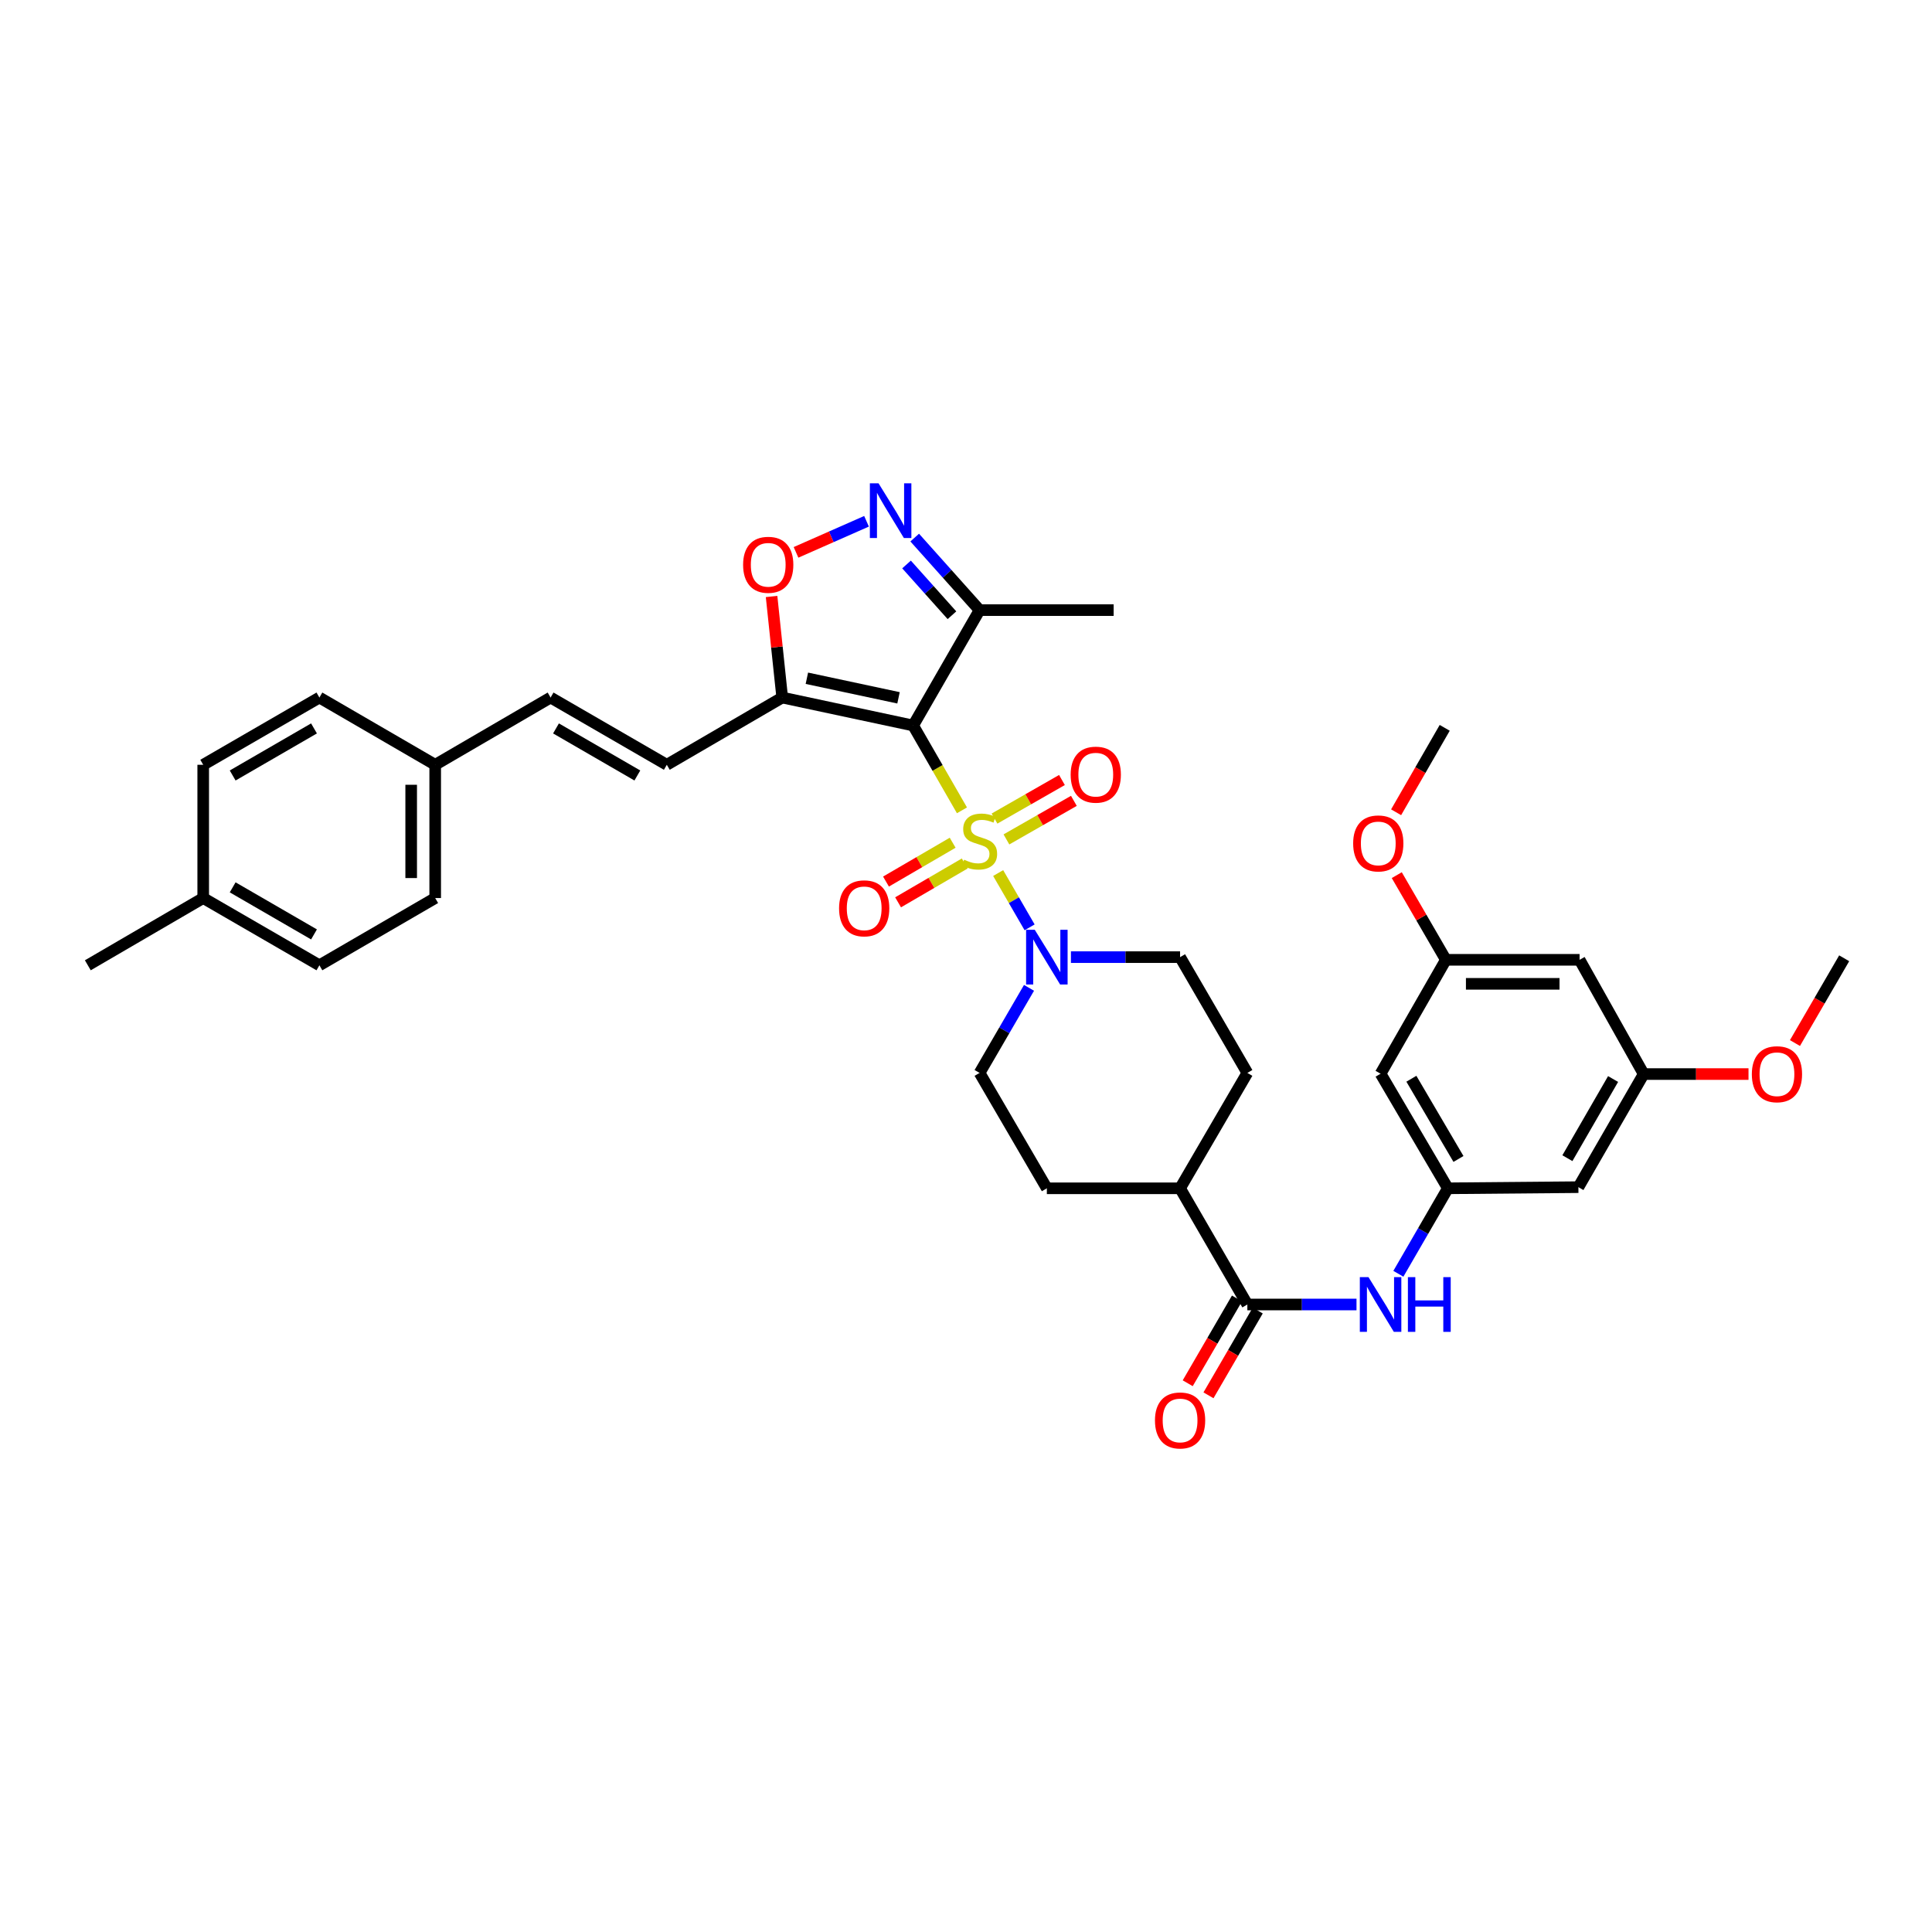 <?xml version='1.0' encoding='iso-8859-1'?>
<svg version='1.1' baseProfile='full'
              xmlns='http://www.w3.org/2000/svg'
                      xmlns:rdkit='http://www.rdkit.org/xml'
                      xmlns:xlink='http://www.w3.org/1999/xlink'
                  xml:space='preserve'
width='1000px' height='1000px' viewBox='0 0 1000 1000'>
<!-- END OF HEADER -->
<rect style='opacity:1.0;fill:#FFFFFF;stroke:none' width='1000' height='1000' x='0' y='0'> </rect>
<path class='bond-0' d='M 497.911,419.426 L 485.275,397.474' style='fill:none;fill-rule:evenodd;stroke:#CCCC00;stroke-width:6px;stroke-linecap:butt;stroke-linejoin:miter;stroke-opacity:1' />
<path class='bond-0' d='M 485.275,397.474 L 472.64,375.522' style='fill:none;fill-rule:evenodd;stroke:#000000;stroke-width:6px;stroke-linecap:butt;stroke-linejoin:miter;stroke-opacity:1' />
<path class='bond-2' d='M 516.65,451.887 L 524.787,465.94' style='fill:none;fill-rule:evenodd;stroke:#CCCC00;stroke-width:6px;stroke-linecap:butt;stroke-linejoin:miter;stroke-opacity:1' />
<path class='bond-2' d='M 524.787,465.94 L 532.923,479.994' style='fill:none;fill-rule:evenodd;stroke:#0000FF;stroke-width:6px;stroke-linecap:butt;stroke-linejoin:miter;stroke-opacity:1' />
<path class='bond-10' d='M 493.093,436.196 L 475.841,446.248' style='fill:none;fill-rule:evenodd;stroke:#CCCC00;stroke-width:6px;stroke-linecap:butt;stroke-linejoin:miter;stroke-opacity:1' />
<path class='bond-10' d='M 475.841,446.248 L 458.589,456.299' style='fill:none;fill-rule:evenodd;stroke:#FF0000;stroke-width:6px;stroke-linecap:butt;stroke-linejoin:miter;stroke-opacity:1' />
<path class='bond-10' d='M 499.351,446.937 L 482.099,456.988' style='fill:none;fill-rule:evenodd;stroke:#CCCC00;stroke-width:6px;stroke-linecap:butt;stroke-linejoin:miter;stroke-opacity:1' />
<path class='bond-10' d='M 482.099,456.988 L 464.847,467.039' style='fill:none;fill-rule:evenodd;stroke:#FF0000;stroke-width:6px;stroke-linecap:butt;stroke-linejoin:miter;stroke-opacity:1' />
<path class='bond-11' d='M 520.927,434.482 L 538.382,424.502' style='fill:none;fill-rule:evenodd;stroke:#CCCC00;stroke-width:6px;stroke-linecap:butt;stroke-linejoin:miter;stroke-opacity:1' />
<path class='bond-11' d='M 538.382,424.502 L 555.836,414.521' style='fill:none;fill-rule:evenodd;stroke:#FF0000;stroke-width:6px;stroke-linecap:butt;stroke-linejoin:miter;stroke-opacity:1' />
<path class='bond-11' d='M 514.757,423.692 L 532.211,413.711' style='fill:none;fill-rule:evenodd;stroke:#CCCC00;stroke-width:6px;stroke-linecap:butt;stroke-linejoin:miter;stroke-opacity:1' />
<path class='bond-11' d='M 532.211,413.711 L 549.666,403.73' style='fill:none;fill-rule:evenodd;stroke:#FF0000;stroke-width:6px;stroke-linecap:butt;stroke-linejoin:miter;stroke-opacity:1' />
<path class='bond-1' d='M 472.64,375.522 L 404.874,361.047' style='fill:none;fill-rule:evenodd;stroke:#000000;stroke-width:6px;stroke-linecap:butt;stroke-linejoin:miter;stroke-opacity:1' />
<path class='bond-1' d='M 465.071,361.195 L 417.636,351.063' style='fill:none;fill-rule:evenodd;stroke:#000000;stroke-width:6px;stroke-linecap:butt;stroke-linejoin:miter;stroke-opacity:1' />
<path class='bond-4' d='M 472.64,375.522 L 507.03,315.795' style='fill:none;fill-rule:evenodd;stroke:#000000;stroke-width:6px;stroke-linecap:butt;stroke-linejoin:miter;stroke-opacity:1' />
<path class='bond-5' d='M 404.874,361.047 L 402.12,334.895' style='fill:none;fill-rule:evenodd;stroke:#000000;stroke-width:6px;stroke-linecap:butt;stroke-linejoin:miter;stroke-opacity:1' />
<path class='bond-5' d='M 402.12,334.895 L 399.367,308.742' style='fill:none;fill-rule:evenodd;stroke:#FF0000;stroke-width:6px;stroke-linecap:butt;stroke-linejoin:miter;stroke-opacity:1' />
<path class='bond-7' d='M 404.874,361.047 L 345.14,395.852' style='fill:none;fill-rule:evenodd;stroke:#000000;stroke-width:6px;stroke-linecap:butt;stroke-linejoin:miter;stroke-opacity:1' />
<path class='bond-16' d='M 532.615,511.304 L 519.822,533.321' style='fill:none;fill-rule:evenodd;stroke:#0000FF;stroke-width:6px;stroke-linecap:butt;stroke-linejoin:miter;stroke-opacity:1' />
<path class='bond-16' d='M 519.822,533.321 L 507.03,555.339' style='fill:none;fill-rule:evenodd;stroke:#000000;stroke-width:6px;stroke-linecap:butt;stroke-linejoin:miter;stroke-opacity:1' />
<path class='bond-17' d='M 554.312,495.411 L 582.56,495.411' style='fill:none;fill-rule:evenodd;stroke:#0000FF;stroke-width:6px;stroke-linecap:butt;stroke-linejoin:miter;stroke-opacity:1' />
<path class='bond-17' d='M 582.56,495.411 L 610.808,495.411' style='fill:none;fill-rule:evenodd;stroke:#000000;stroke-width:6px;stroke-linecap:butt;stroke-linejoin:miter;stroke-opacity:1' />
<path class='bond-3' d='M 473.45,278.251 L 490.24,297.023' style='fill:none;fill-rule:evenodd;stroke:#0000FF;stroke-width:6px;stroke-linecap:butt;stroke-linejoin:miter;stroke-opacity:1' />
<path class='bond-3' d='M 490.24,297.023 L 507.03,315.795' style='fill:none;fill-rule:evenodd;stroke:#000000;stroke-width:6px;stroke-linecap:butt;stroke-linejoin:miter;stroke-opacity:1' />
<path class='bond-3' d='M 469.222,292.169 L 480.975,305.31' style='fill:none;fill-rule:evenodd;stroke:#0000FF;stroke-width:6px;stroke-linecap:butt;stroke-linejoin:miter;stroke-opacity:1' />
<path class='bond-3' d='M 480.975,305.31 L 492.728,318.45' style='fill:none;fill-rule:evenodd;stroke:#000000;stroke-width:6px;stroke-linecap:butt;stroke-linejoin:miter;stroke-opacity:1' />
<path class='bond-37' d='M 448.512,269.813 L 430.266,277.86' style='fill:none;fill-rule:evenodd;stroke:#0000FF;stroke-width:6px;stroke-linecap:butt;stroke-linejoin:miter;stroke-opacity:1' />
<path class='bond-37' d='M 430.266,277.86 L 412.021,285.907' style='fill:none;fill-rule:evenodd;stroke:#FF0000;stroke-width:6px;stroke-linecap:butt;stroke-linejoin:miter;stroke-opacity:1' />
<path class='bond-32' d='M 507.03,315.795 L 576.418,315.795' style='fill:none;fill-rule:evenodd;stroke:#000000;stroke-width:6px;stroke-linecap:butt;stroke-linejoin:miter;stroke-opacity:1' />
<path class='bond-6' d='M 645.627,675.207 L 610.808,615.066' style='fill:none;fill-rule:evenodd;stroke:#000000;stroke-width:6px;stroke-linecap:butt;stroke-linejoin:miter;stroke-opacity:1' />
<path class='bond-8' d='M 645.627,675.207 L 673.875,675.207' style='fill:none;fill-rule:evenodd;stroke:#000000;stroke-width:6px;stroke-linecap:butt;stroke-linejoin:miter;stroke-opacity:1' />
<path class='bond-8' d='M 673.875,675.207 L 702.123,675.207' style='fill:none;fill-rule:evenodd;stroke:#0000FF;stroke-width:6px;stroke-linecap:butt;stroke-linejoin:miter;stroke-opacity:1' />
<path class='bond-18' d='M 640.253,672.085 L 627.507,694.026' style='fill:none;fill-rule:evenodd;stroke:#000000;stroke-width:6px;stroke-linecap:butt;stroke-linejoin:miter;stroke-opacity:1' />
<path class='bond-18' d='M 627.507,694.026 L 614.76,715.967' style='fill:none;fill-rule:evenodd;stroke:#FF0000;stroke-width:6px;stroke-linecap:butt;stroke-linejoin:miter;stroke-opacity:1' />
<path class='bond-18' d='M 651.001,678.329 L 638.255,700.27' style='fill:none;fill-rule:evenodd;stroke:#000000;stroke-width:6px;stroke-linecap:butt;stroke-linejoin:miter;stroke-opacity:1' />
<path class='bond-18' d='M 638.255,700.27 L 625.508,722.211' style='fill:none;fill-rule:evenodd;stroke:#FF0000;stroke-width:6px;stroke-linecap:butt;stroke-linejoin:miter;stroke-opacity:1' />
<path class='bond-12' d='M 345.14,395.852 L 284.985,361.047' style='fill:none;fill-rule:evenodd;stroke:#000000;stroke-width:6px;stroke-linecap:butt;stroke-linejoin:miter;stroke-opacity:1' />
<path class='bond-12' d='M 329.892,401.391 L 287.783,377.027' style='fill:none;fill-rule:evenodd;stroke:#000000;stroke-width:6px;stroke-linecap:butt;stroke-linejoin:miter;stroke-opacity:1' />
<path class='bond-9' d='M 723.791,659.31 L 736.598,637.188' style='fill:none;fill-rule:evenodd;stroke:#0000FF;stroke-width:6px;stroke-linecap:butt;stroke-linejoin:miter;stroke-opacity:1' />
<path class='bond-9' d='M 736.598,637.188 L 749.405,615.066' style='fill:none;fill-rule:evenodd;stroke:#000000;stroke-width:6px;stroke-linecap:butt;stroke-linejoin:miter;stroke-opacity:1' />
<path class='bond-14' d='M 749.405,615.066 L 714.587,555.753' style='fill:none;fill-rule:evenodd;stroke:#000000;stroke-width:6px;stroke-linecap:butt;stroke-linejoin:miter;stroke-opacity:1' />
<path class='bond-14' d='M 754.902,599.876 L 730.529,558.357' style='fill:none;fill-rule:evenodd;stroke:#000000;stroke-width:6px;stroke-linecap:butt;stroke-linejoin:miter;stroke-opacity:1' />
<path class='bond-15' d='M 749.405,615.066 L 816.977,614.472' style='fill:none;fill-rule:evenodd;stroke:#000000;stroke-width:6px;stroke-linecap:butt;stroke-linejoin:miter;stroke-opacity:1' />
<path class='bond-24' d='M 284.985,361.047 L 225.258,395.852' style='fill:none;fill-rule:evenodd;stroke:#000000;stroke-width:6px;stroke-linecap:butt;stroke-linejoin:miter;stroke-opacity:1' />
<path class='bond-13' d='M 610.808,615.066 L 645.627,555.339' style='fill:none;fill-rule:evenodd;stroke:#000000;stroke-width:6px;stroke-linecap:butt;stroke-linejoin:miter;stroke-opacity:1' />
<path class='bond-36' d='M 610.808,615.066 L 541.848,615.066' style='fill:none;fill-rule:evenodd;stroke:#000000;stroke-width:6px;stroke-linecap:butt;stroke-linejoin:miter;stroke-opacity:1' />
<path class='bond-19' d='M 714.587,555.753 L 748.383,496.799' style='fill:none;fill-rule:evenodd;stroke:#000000;stroke-width:6px;stroke-linecap:butt;stroke-linejoin:miter;stroke-opacity:1' />
<path class='bond-20' d='M 816.977,614.472 L 850.767,555.933' style='fill:none;fill-rule:evenodd;stroke:#000000;stroke-width:6px;stroke-linecap:butt;stroke-linejoin:miter;stroke-opacity:1' />
<path class='bond-20' d='M 811.28,599.477 L 834.933,558.5' style='fill:none;fill-rule:evenodd;stroke:#000000;stroke-width:6px;stroke-linecap:butt;stroke-linejoin:miter;stroke-opacity:1' />
<path class='bond-22' d='M 507.03,555.339 L 541.848,615.066' style='fill:none;fill-rule:evenodd;stroke:#000000;stroke-width:6px;stroke-linecap:butt;stroke-linejoin:miter;stroke-opacity:1' />
<path class='bond-23' d='M 610.808,495.411 L 645.627,555.339' style='fill:none;fill-rule:evenodd;stroke:#000000;stroke-width:6px;stroke-linecap:butt;stroke-linejoin:miter;stroke-opacity:1' />
<path class='bond-30' d='M 748.383,496.799 L 735.674,474.887' style='fill:none;fill-rule:evenodd;stroke:#000000;stroke-width:6px;stroke-linecap:butt;stroke-linejoin:miter;stroke-opacity:1' />
<path class='bond-30' d='M 735.674,474.887 L 722.965,452.975' style='fill:none;fill-rule:evenodd;stroke:#FF0000;stroke-width:6px;stroke-linecap:butt;stroke-linejoin:miter;stroke-opacity:1' />
<path class='bond-39' d='M 748.383,496.799 L 817.585,496.799' style='fill:none;fill-rule:evenodd;stroke:#000000;stroke-width:6px;stroke-linecap:butt;stroke-linejoin:miter;stroke-opacity:1' />
<path class='bond-39' d='M 758.764,509.229 L 807.205,509.229' style='fill:none;fill-rule:evenodd;stroke:#000000;stroke-width:6px;stroke-linecap:butt;stroke-linejoin:miter;stroke-opacity:1' />
<path class='bond-21' d='M 850.767,555.933 L 817.585,496.799' style='fill:none;fill-rule:evenodd;stroke:#000000;stroke-width:6px;stroke-linecap:butt;stroke-linejoin:miter;stroke-opacity:1' />
<path class='bond-31' d='M 850.767,555.933 L 877.895,555.933' style='fill:none;fill-rule:evenodd;stroke:#000000;stroke-width:6px;stroke-linecap:butt;stroke-linejoin:miter;stroke-opacity:1' />
<path class='bond-31' d='M 877.895,555.933 L 905.023,555.933' style='fill:none;fill-rule:evenodd;stroke:#FF0000;stroke-width:6px;stroke-linecap:butt;stroke-linejoin:miter;stroke-opacity:1' />
<path class='bond-26' d='M 225.258,395.852 L 165.323,361.047' style='fill:none;fill-rule:evenodd;stroke:#000000;stroke-width:6px;stroke-linecap:butt;stroke-linejoin:miter;stroke-opacity:1' />
<path class='bond-27' d='M 225.258,395.852 L 225.258,464.826' style='fill:none;fill-rule:evenodd;stroke:#000000;stroke-width:6px;stroke-linecap:butt;stroke-linejoin:miter;stroke-opacity:1' />
<path class='bond-27' d='M 212.827,406.198 L 212.827,454.48' style='fill:none;fill-rule:evenodd;stroke:#000000;stroke-width:6px;stroke-linecap:butt;stroke-linejoin:miter;stroke-opacity:1' />
<path class='bond-25' d='M 105.182,464.826 L 165.323,499.631' style='fill:none;fill-rule:evenodd;stroke:#000000;stroke-width:6px;stroke-linecap:butt;stroke-linejoin:miter;stroke-opacity:1' />
<path class='bond-25' d='M 120.429,459.288 L 162.528,483.651' style='fill:none;fill-rule:evenodd;stroke:#000000;stroke-width:6px;stroke-linecap:butt;stroke-linejoin:miter;stroke-opacity:1' />
<path class='bond-33' d='M 105.182,464.826 L 45.455,499.631' style='fill:none;fill-rule:evenodd;stroke:#000000;stroke-width:6px;stroke-linecap:butt;stroke-linejoin:miter;stroke-opacity:1' />
<path class='bond-38' d='M 105.182,464.826 L 105.182,395.852' style='fill:none;fill-rule:evenodd;stroke:#000000;stroke-width:6px;stroke-linecap:butt;stroke-linejoin:miter;stroke-opacity:1' />
<path class='bond-28' d='M 165.323,361.047 L 105.182,395.852' style='fill:none;fill-rule:evenodd;stroke:#000000;stroke-width:6px;stroke-linecap:butt;stroke-linejoin:miter;stroke-opacity:1' />
<path class='bond-28' d='M 162.528,377.027 L 120.429,401.39' style='fill:none;fill-rule:evenodd;stroke:#000000;stroke-width:6px;stroke-linecap:butt;stroke-linejoin:miter;stroke-opacity:1' />
<path class='bond-29' d='M 225.258,464.826 L 165.323,499.631' style='fill:none;fill-rule:evenodd;stroke:#000000;stroke-width:6px;stroke-linecap:butt;stroke-linejoin:miter;stroke-opacity:1' />
<path class='bond-35' d='M 722.628,420.428 L 735.205,398.579' style='fill:none;fill-rule:evenodd;stroke:#FF0000;stroke-width:6px;stroke-linecap:butt;stroke-linejoin:miter;stroke-opacity:1' />
<path class='bond-35' d='M 735.205,398.579 L 747.783,376.73' style='fill:none;fill-rule:evenodd;stroke:#000000;stroke-width:6px;stroke-linecap:butt;stroke-linejoin:miter;stroke-opacity:1' />
<path class='bond-34' d='M 929.069,539.88 L 941.807,517.943' style='fill:none;fill-rule:evenodd;stroke:#FF0000;stroke-width:6px;stroke-linecap:butt;stroke-linejoin:miter;stroke-opacity:1' />
<path class='bond-34' d='M 941.807,517.943 L 954.545,496.005' style='fill:none;fill-rule:evenodd;stroke:#000000;stroke-width:6px;stroke-linecap:butt;stroke-linejoin:miter;stroke-opacity:1' />
<path  class='atom-0' d='M 499.03 444.99
Q 499.35 445.11, 500.67 445.67
Q 501.99 446.23, 503.43 446.59
Q 504.91 446.91, 506.35 446.91
Q 509.03 446.91, 510.59 445.63
Q 512.15 444.31, 512.15 442.03
Q 512.15 440.47, 511.35 439.51
Q 510.59 438.55, 509.39 438.03
Q 508.19 437.51, 506.19 436.91
Q 503.67 436.15, 502.15 435.43
Q 500.67 434.71, 499.59 433.19
Q 498.55 431.67, 498.55 429.11
Q 498.55 425.55, 500.95 423.35
Q 503.39 421.15, 508.19 421.15
Q 511.47 421.15, 515.19 422.71
L 514.27 425.79
Q 510.87 424.39, 508.31 424.39
Q 505.55 424.39, 504.03 425.55
Q 502.51 426.67, 502.55 428.63
Q 502.55 430.15, 503.31 431.07
Q 504.11 431.99, 505.23 432.51
Q 506.39 433.03, 508.31 433.63
Q 510.87 434.43, 512.39 435.23
Q 513.91 436.03, 514.99 437.67
Q 516.11 439.27, 516.11 442.03
Q 516.11 445.95, 513.47 448.07
Q 510.87 450.15, 506.51 450.15
Q 503.99 450.15, 502.07 449.59
Q 500.19 449.07, 497.95 448.15
L 499.03 444.99
' fill='#CCCC00'/>
<path  class='atom-3' d='M 535.588 481.251
L 544.868 496.251
Q 545.788 497.731, 547.268 500.411
Q 548.748 503.091, 548.828 503.251
L 548.828 481.251
L 552.588 481.251
L 552.588 509.571
L 548.708 509.571
L 538.748 493.171
Q 537.588 491.251, 536.348 489.051
Q 535.148 486.851, 534.788 486.171
L 534.788 509.571
L 531.108 509.571
L 531.108 481.251
L 535.588 481.251
' fill='#0000FF'/>
<path  class='atom-4' d='M 454.723 250.153
L 464.003 265.153
Q 464.923 266.633, 466.403 269.313
Q 467.883 271.993, 467.963 272.153
L 467.963 250.153
L 471.723 250.153
L 471.723 278.473
L 467.843 278.473
L 457.883 262.073
Q 456.723 260.153, 455.483 257.953
Q 454.283 255.753, 453.923 255.073
L 453.923 278.473
L 450.243 278.473
L 450.243 250.153
L 454.723 250.153
' fill='#0000FF'/>
<path  class='atom-6' d='M 384.63 292.333
Q 384.63 285.533, 387.99 281.733
Q 391.35 277.933, 397.63 277.933
Q 403.91 277.933, 407.27 281.733
Q 410.63 285.533, 410.63 292.333
Q 410.63 299.213, 407.23 303.133
Q 403.83 307.013, 397.63 307.013
Q 391.39 307.013, 387.99 303.133
Q 384.63 299.253, 384.63 292.333
M 397.63 303.813
Q 401.95 303.813, 404.27 300.933
Q 406.63 298.013, 406.63 292.333
Q 406.63 286.773, 404.27 283.973
Q 401.95 281.133, 397.63 281.133
Q 393.31 281.133, 390.95 283.933
Q 388.63 286.733, 388.63 292.333
Q 388.63 298.053, 390.95 300.933
Q 393.31 303.813, 397.63 303.813
' fill='#FF0000'/>
<path  class='atom-9' d='M 708.327 661.047
L 717.607 676.047
Q 718.527 677.527, 720.007 680.207
Q 721.487 682.887, 721.567 683.047
L 721.567 661.047
L 725.327 661.047
L 725.327 689.367
L 721.447 689.367
L 711.487 672.967
Q 710.327 671.047, 709.087 668.847
Q 707.887 666.647, 707.527 665.967
L 707.527 689.367
L 703.847 689.367
L 703.847 661.047
L 708.327 661.047
' fill='#0000FF'/>
<path  class='atom-9' d='M 728.727 661.047
L 732.567 661.047
L 732.567 673.087
L 747.047 673.087
L 747.047 661.047
L 750.887 661.047
L 750.887 689.367
L 747.047 689.367
L 747.047 676.287
L 732.567 676.287
L 732.567 689.367
L 728.727 689.367
L 728.727 661.047
' fill='#0000FF'/>
<path  class='atom-11' d='M 434.303 470.147
Q 434.303 463.347, 437.663 459.547
Q 441.023 455.747, 447.303 455.747
Q 453.583 455.747, 456.943 459.547
Q 460.303 463.347, 460.303 470.147
Q 460.303 477.027, 456.903 480.947
Q 453.503 484.827, 447.303 484.827
Q 441.063 484.827, 437.663 480.947
Q 434.303 477.067, 434.303 470.147
M 447.303 481.627
Q 451.623 481.627, 453.943 478.747
Q 456.303 475.827, 456.303 470.147
Q 456.303 464.587, 453.943 461.787
Q 451.623 458.947, 447.303 458.947
Q 442.983 458.947, 440.623 461.747
Q 438.303 464.547, 438.303 470.147
Q 438.303 475.867, 440.623 478.747
Q 442.983 481.627, 447.303 481.627
' fill='#FF0000'/>
<path  class='atom-12' d='M 554.172 400.959
Q 554.172 394.159, 557.532 390.359
Q 560.892 386.559, 567.172 386.559
Q 573.452 386.559, 576.812 390.359
Q 580.172 394.159, 580.172 400.959
Q 580.172 407.839, 576.772 411.759
Q 573.372 415.639, 567.172 415.639
Q 560.932 415.639, 557.532 411.759
Q 554.172 407.879, 554.172 400.959
M 567.172 412.439
Q 571.492 412.439, 573.812 409.559
Q 576.172 406.639, 576.172 400.959
Q 576.172 395.399, 573.812 392.599
Q 571.492 389.759, 567.172 389.759
Q 562.852 389.759, 560.492 392.559
Q 558.172 395.359, 558.172 400.959
Q 558.172 406.679, 560.492 409.559
Q 562.852 412.439, 567.172 412.439
' fill='#FF0000'/>
<path  class='atom-19' d='M 597.808 735.222
Q 597.808 728.422, 601.168 724.622
Q 604.528 720.822, 610.808 720.822
Q 617.088 720.822, 620.448 724.622
Q 623.808 728.422, 623.808 735.222
Q 623.808 742.102, 620.408 746.022
Q 617.008 749.902, 610.808 749.902
Q 604.568 749.902, 601.168 746.022
Q 597.808 742.142, 597.808 735.222
M 610.808 746.702
Q 615.128 746.702, 617.448 743.822
Q 619.808 740.902, 619.808 735.222
Q 619.808 729.662, 617.448 726.862
Q 615.128 724.022, 610.808 724.022
Q 606.488 724.022, 604.128 726.822
Q 601.808 729.622, 601.808 735.222
Q 601.808 740.942, 604.128 743.822
Q 606.488 746.702, 610.808 746.702
' fill='#FF0000'/>
<path  class='atom-31' d='M 700.392 436.551
Q 700.392 429.751, 703.752 425.951
Q 707.112 422.151, 713.392 422.151
Q 719.672 422.151, 723.032 425.951
Q 726.392 429.751, 726.392 436.551
Q 726.392 443.431, 722.992 447.351
Q 719.592 451.231, 713.392 451.231
Q 707.152 451.231, 703.752 447.351
Q 700.392 443.471, 700.392 436.551
M 713.392 448.031
Q 717.712 448.031, 720.032 445.151
Q 722.392 442.231, 722.392 436.551
Q 722.392 430.991, 720.032 428.191
Q 717.712 425.351, 713.392 425.351
Q 709.072 425.351, 706.712 428.151
Q 704.392 430.951, 704.392 436.551
Q 704.392 442.271, 706.712 445.151
Q 709.072 448.031, 713.392 448.031
' fill='#FF0000'/>
<path  class='atom-32' d='M 906.748 556.013
Q 906.748 549.213, 910.108 545.413
Q 913.468 541.613, 919.748 541.613
Q 926.028 541.613, 929.388 545.413
Q 932.748 549.213, 932.748 556.013
Q 932.748 562.893, 929.348 566.813
Q 925.948 570.693, 919.748 570.693
Q 913.508 570.693, 910.108 566.813
Q 906.748 562.933, 906.748 556.013
M 919.748 567.493
Q 924.068 567.493, 926.388 564.613
Q 928.748 561.693, 928.748 556.013
Q 928.748 550.453, 926.388 547.653
Q 924.068 544.813, 919.748 544.813
Q 915.428 544.813, 913.068 547.613
Q 910.748 550.413, 910.748 556.013
Q 910.748 561.733, 913.068 564.613
Q 915.428 567.493, 919.748 567.493
' fill='#FF0000'/>
</svg>
